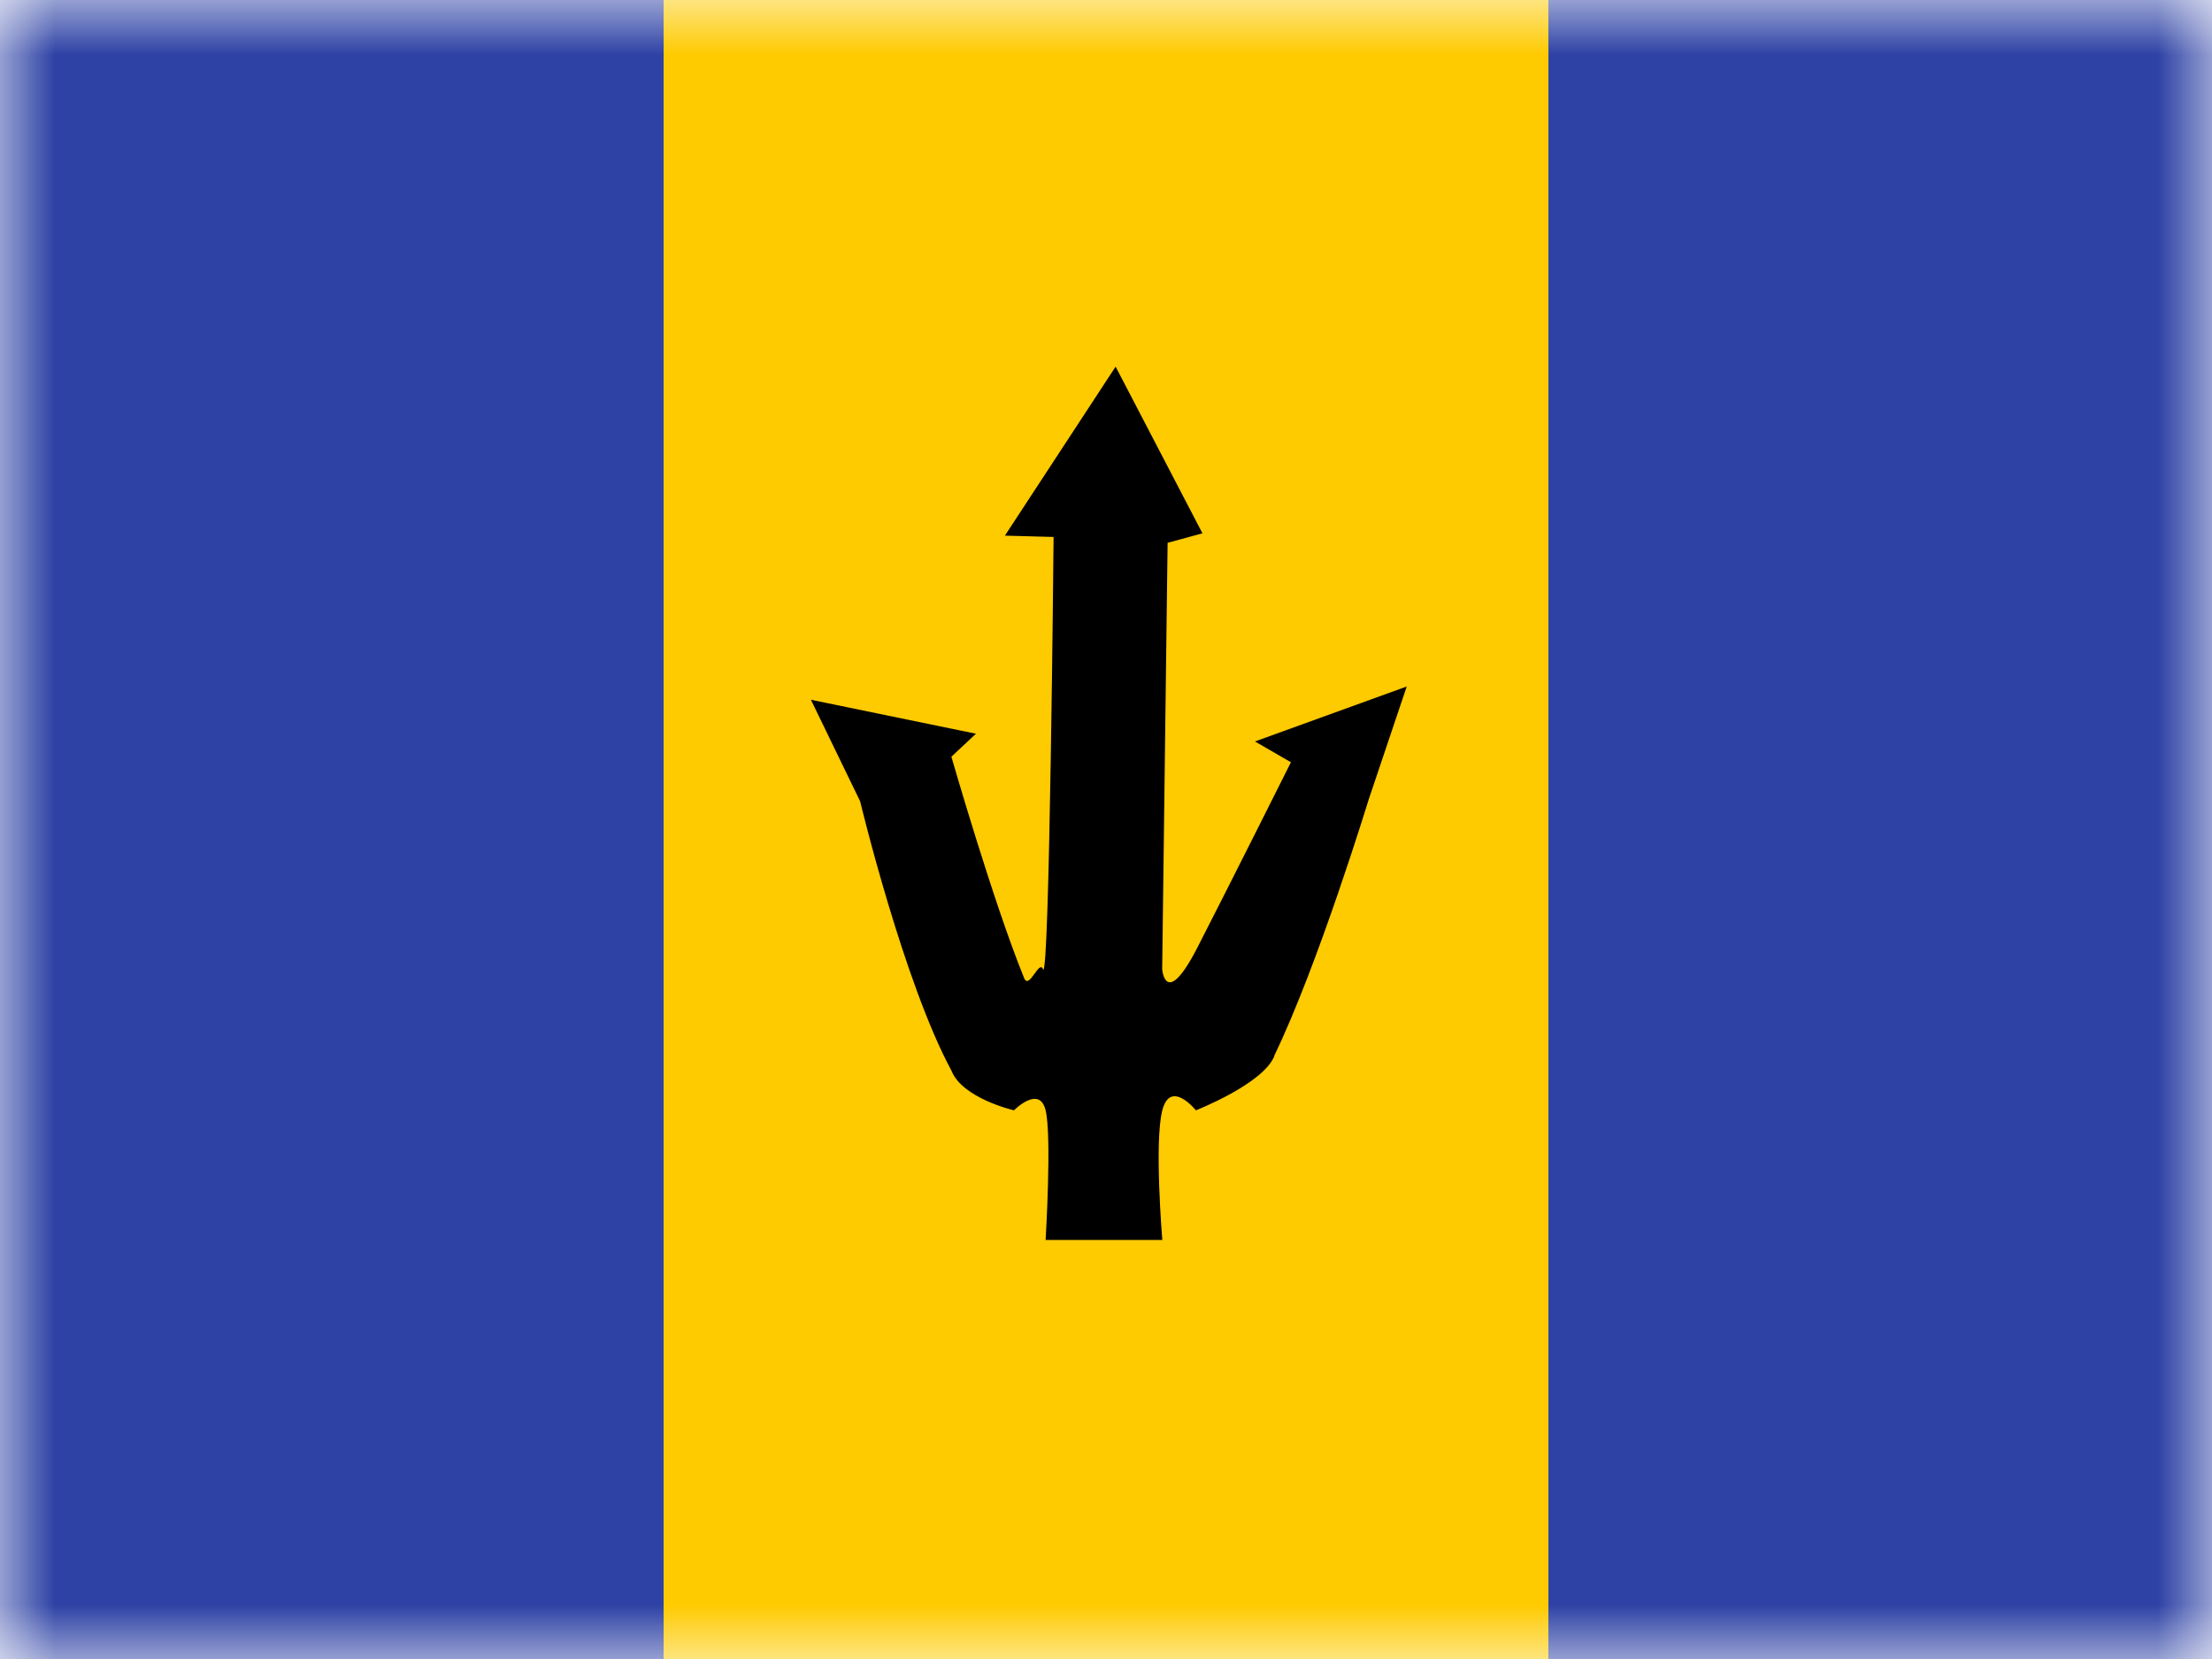 <svg width="20" height="15" fill="none" xmlns="http://www.w3.org/2000/svg">
  <mask id="a" maskUnits="userSpaceOnUse" x="0" y="0" width="20" height="15">
    <path fill="#fff" d="M0 0h20v15H0z"/>
  </mask>
  <g mask="url(#a)" fill-rule="evenodd" clip-rule="evenodd">
    <path d="M14 0h6v15h-6V0z" fill="#2E42A5"/>
    <path d="M6 0h8v15H6V0z" fill="#FECA00"/>
    <path d="M0 0h6v15H0V0z" fill="#2E42A5"/>
    <path d="M11.521 9.546c.396-.818.852-2.311.852-2.311l.346-1.028-1.372.497.325.188s-.566 1.131-.85 1.684c-.286.552-.314.187-.314.187l.049-3.855.315-.086-.785-1.507-1.001 1.528.44.012S9.49 8.923 9.43 8.763c-.034-.09-.125.19-.17.081-.278-.681-.658-2.002-.658-2.002l.222-.208-1.492-.307.445.918s.393 1.635.825 2.434c.097.252.566.36.566.36s.23-.233.286 0c.057.233 0 1.172 0 1.172h1.055s-.074-.886 0-1.172c.074-.286.304 0 .304 0s.612-.24.71-.493z" fill="#000"/>
  </g>
</svg>
